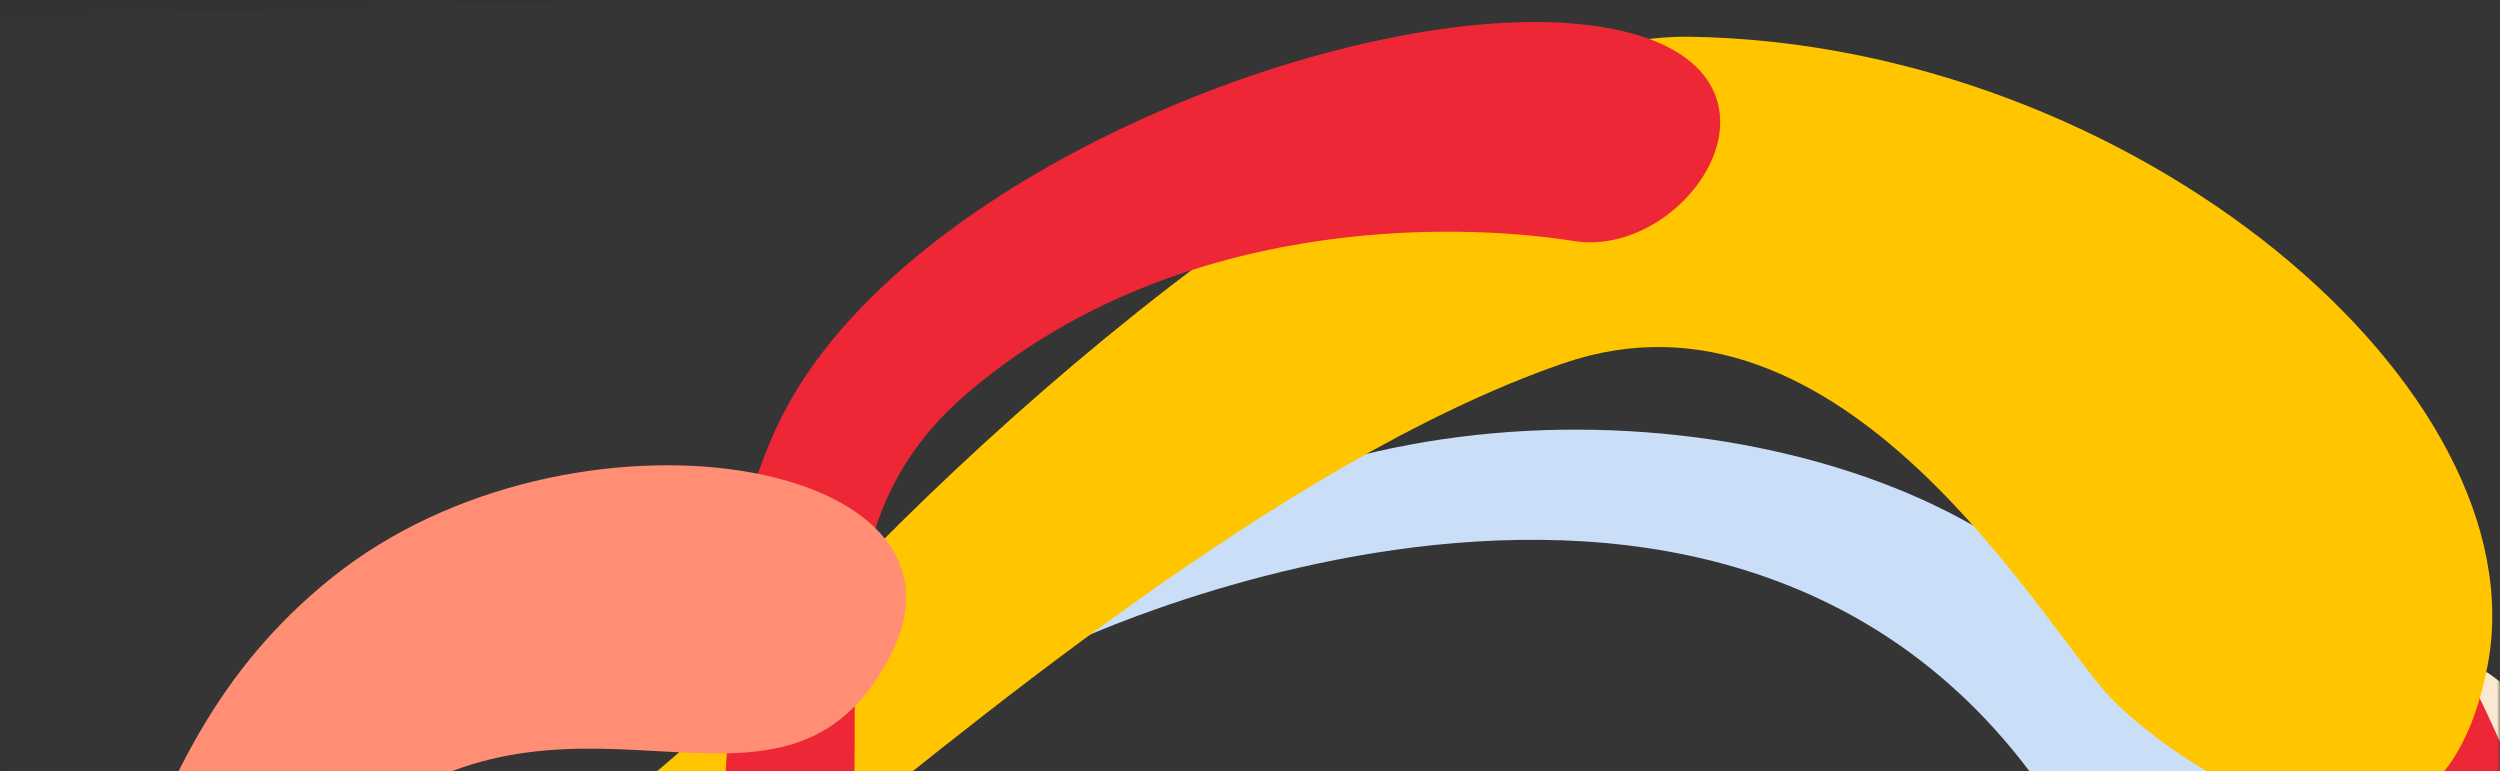 <svg width="402" height="124" viewBox="0 0 402 124" fill="none" xmlns="http://www.w3.org/2000/svg">
    <rect x="0" y="0" width="402" height="124" fill="#333333" stroke="none"/>
    <mask id="jwubx439ia" style="mask-type:alpha" maskUnits="userSpaceOnUse" x="0" y="0" width="402" height="126">
        <path fill="#D9D9D9" d="M.968 0H402v126H.968z"/>
    </mask>
    <g mask="url(#jwubx439ia)">
        <path opacity=".01" fill="#D8D8D8" d="m437.535-9.484 3.862 136.113-448.761 12.733-3.862-136.113z"/>
        <mask id="z2sameunlb" style="mask-type:luminance" maskUnits="userSpaceOnUse" x="-12" y="-10" width="454" height="150">
            <path transform="rotate(88.375 437.535 -9.484)" fill="#fff" d="M437.535-9.484h136.168v448.942H437.535z"/>
        </mask>
        <g mask="url(#z2sameunlb)" fill-rule="evenodd" clip-rule="evenodd">
            <path d="M399.799 108.631s41.913 48.333 10.234 116.54c-31.679 68.206-55.505 111.8-24.924 133.184 30.58 21.384 15.908 35.861 15.908 35.861s-33.726 32.418-63.546-1.317c-29.819-33.736-33.449-83.859 1.447-125.594 34.896-41.736 63.312-113.598 56.783-141.527-6.53-27.928 4.098-17.147 4.098-17.147z" fill="#FFC600"/>
            <path d="M171.236 103.825s120.652-58.16 167.257 40.507c46.606 98.666-103.801 140.356-92.531 166.044 11.271 25.689 122.376-55.016 126.451-93.93 4.075-38.913 4.178-76.485-39.679-120.369-30.778-30.797-107.062-38.931-153.336-4.839l-8.162 12.587z" fill="#CADEF8"/>
            <path d="M399.947 108.119s56.652 38.517 46.737 96.058c-9.914 57.54-26.1 117.399 12.048 122.768 38.148 5.37 118.636-63.318 133.974-85.771 15.338-22.453 30.467-56.745 48.063-52.172 17.596 4.574 5.235 64.53-25.093 94.033-30.327 29.504-130.918 77.593-130.918 77.593s-82.049 10.857-82.839-38.699c-.791-49.555 26.72-102.522 27.878-132.49.89-23.066-17.927-53.292-37.721-66.452-19.794-13.161 7.871-14.868 7.871-14.868z" fill="#F9E9D0"/>
            <path d="M358.596 362.516c-21.461-17.972-28.201-61.375-4.103-97.299-9.98 21.734-17.253 55.051 14.692 86.656 36.128 35.743 97.753 31.774 97.753 31.774-39.3 11.545-84.701-1.334-108.342-21.131zM704.944 208.17c-4.805-8.781-28.869-13.679-51.702 31.423-22.834 45.102-114.545 97.406-114.545 97.406 25.634-22.302 43.465-74.752 20.268-78.093-23.196-3.341-37.127 56.216-74.575 78.223-37.448 22.008-91.439 24.482-116.376-15.653-24.935-40.135 35.15-98.752 44.123-135.49 8.972-36.739-17.342-81.157-17.342-81.157s-33.481.628-21.815 16.874c16.466 22.93 14.819 62.4-20.024 115.7-14.853 22.72-51.811 84.315-18.054 126.369 33.758 42.055 104.924 63.801 237.511 1.048 132.588-62.754 137.501-147.567 132.531-156.65z" fill="#EE2737"/>
            <path d="M16.172 179.59s76.371-36.578 107.454-72.98C154.708 70.207 228.236 5.264 271.653 5.907c71.494 1.057 136.977 56.64 128.336 101.202-8.641 44.562-49.756 16.273-60.506 5.183-10.809-11.152-42.859-69.493-88.167-53.846C206.007 74.09 153.15 119.06 127.491 139.5c-25.66 20.439-111.3 53.912-111.3 53.912l-.019-13.822z" fill="#FFC600"/>
            <path d="M18.702 213.008s82.577-21.31 107.295-50.138c24.717-28.828-3.985-70.829 29.327-99.455 33.313-28.628 78.08-27.79 97.709-24.66 19.629 3.131 40.151-29.907 2.648-34.688-37.504-4.782-110.579 23.536-130.195 63.38-18.581 37.744 6.122 71.29-31.547 102.283-28.771 23.672-81.368 30.386-81.368 30.386l6.131 12.892z" fill="#EE2737"/>
            <path d="M-27.762 284.214s53.786-27.006 63.478-44.877c26.49-48.844-9.604-83.404 24.282-108.365 33.886-24.96 66.431 6.604 83.114-25.427 16.682-32.032-51.292-43.403-89.656-12.73-38.363 30.674-26.815 71.512-66.224 83.957-32.048 10.12-46.079-10.239-46.079-10.239l31.085 117.681z" fill="#FF8E75"/>
        </g>
    </g>
</svg>
